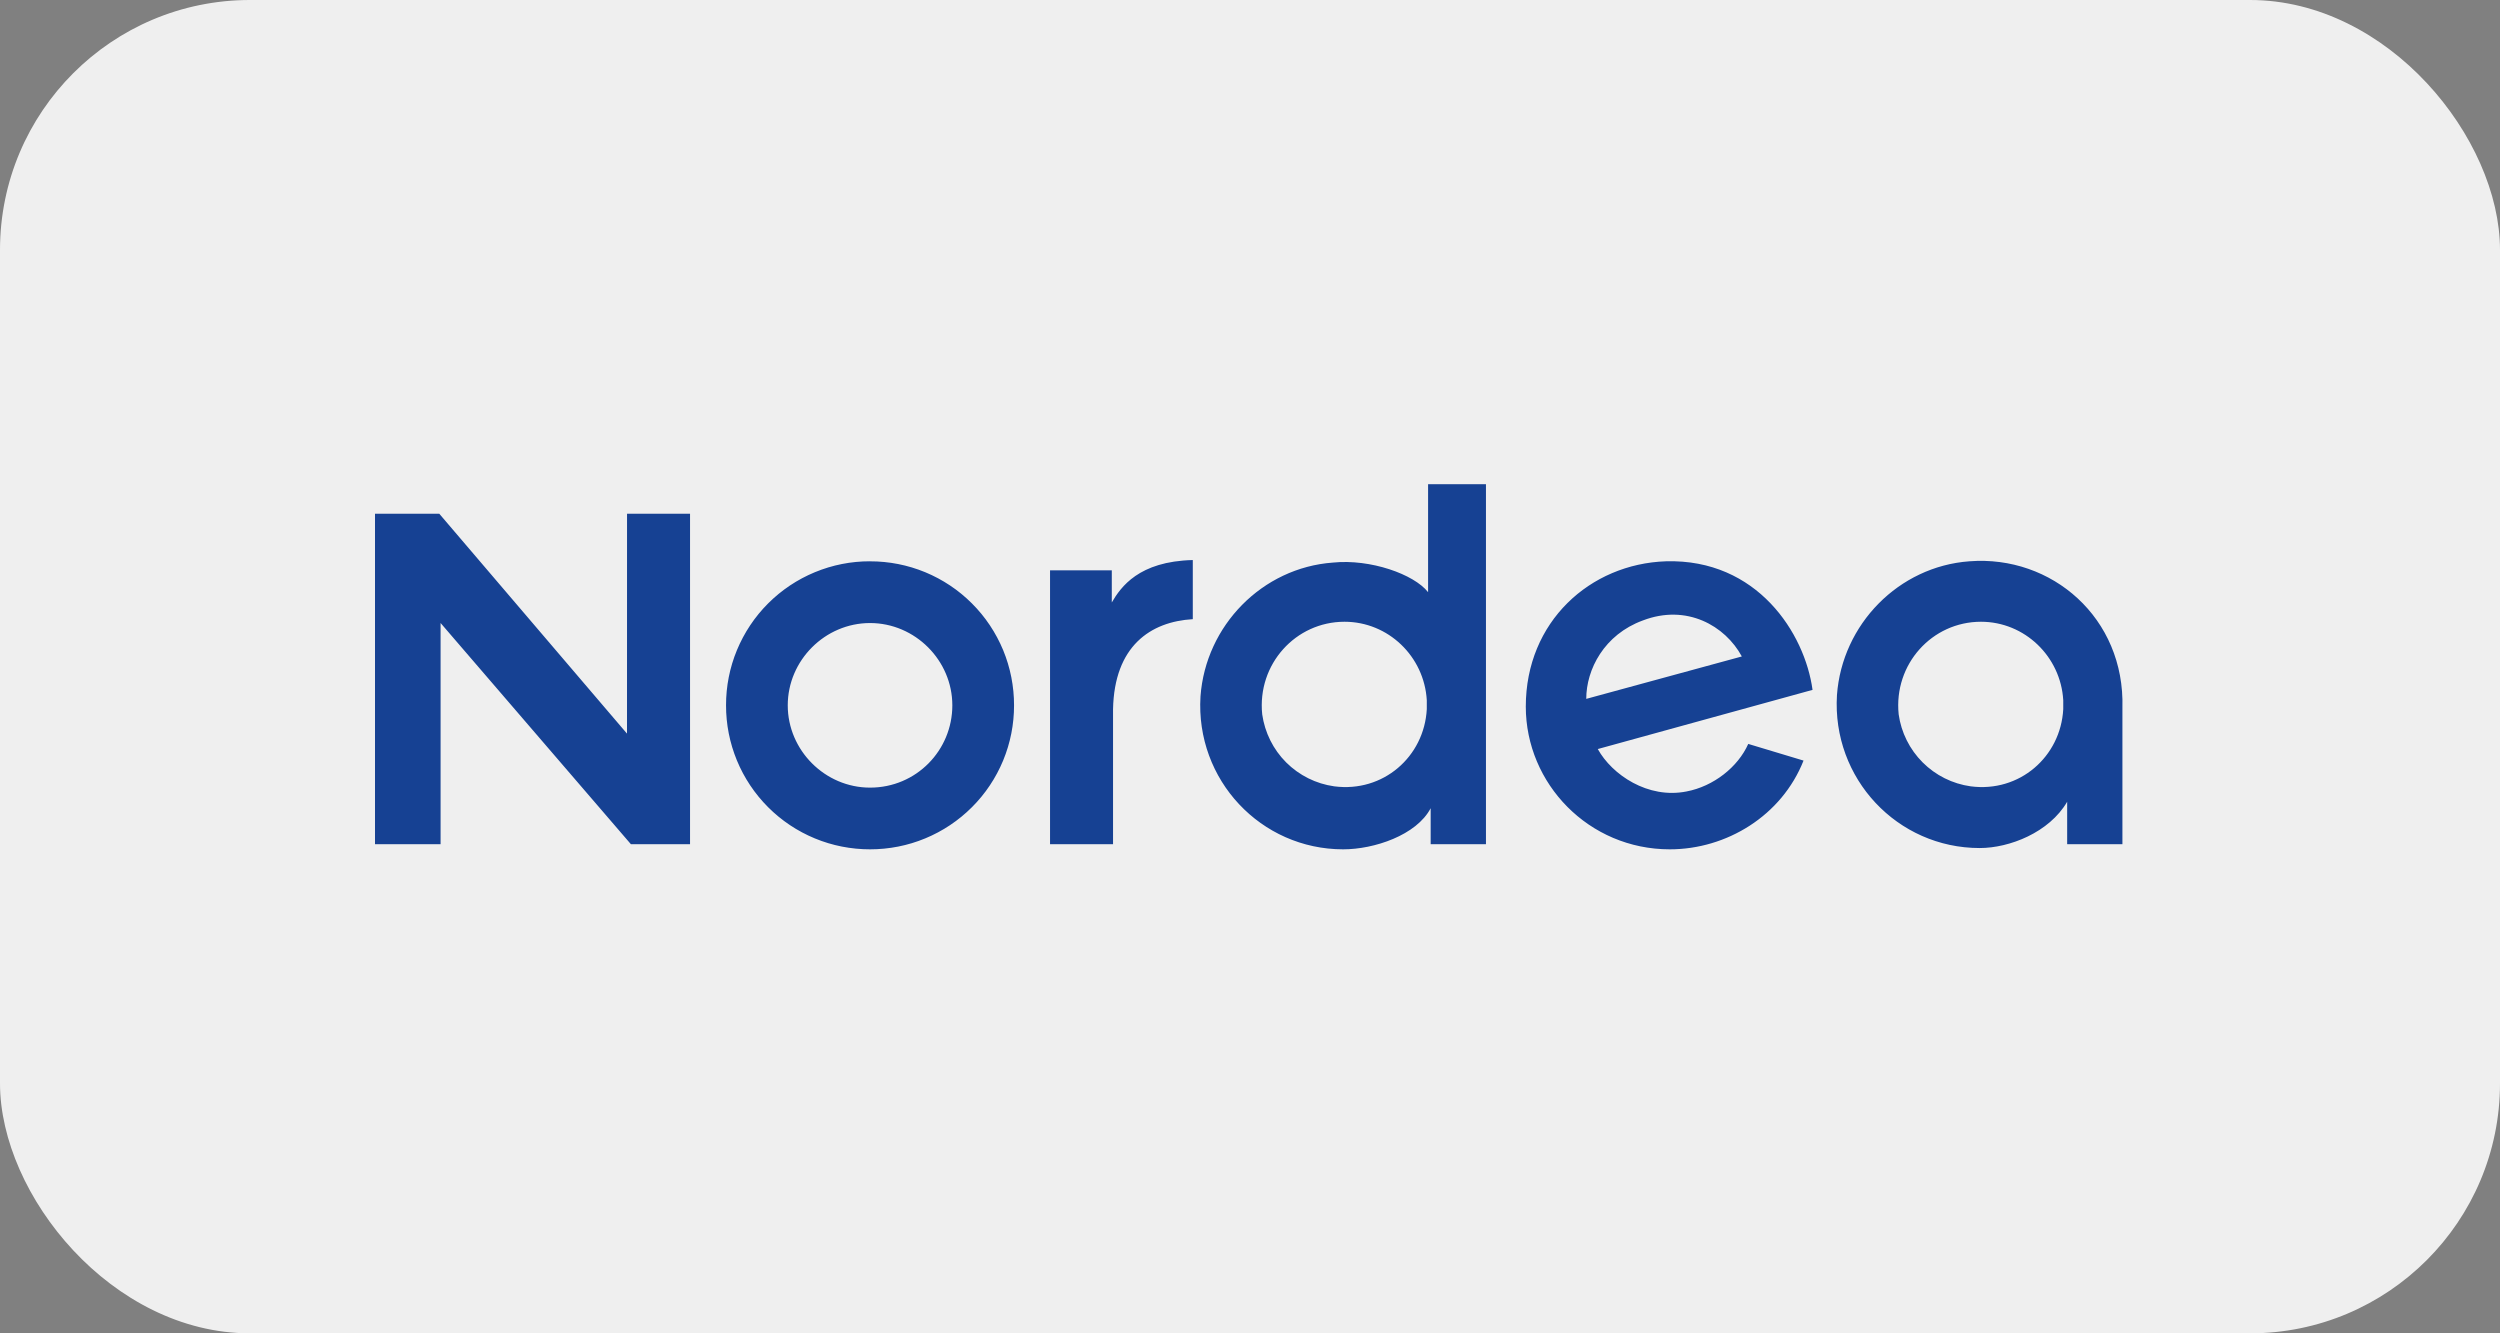 <svg width="60" height="32" viewBox="0 0 60 32" fill="none" xmlns="http://www.w3.org/2000/svg">
<rect x="0" y="0" width="60" height="32" fill="#808080" stroke="none"/>
<rect width="60" height="32" rx="6" fill="#EFEFEF"/>
<path d="M47.266 13.471C45.568 13.595 44.211 14.983 44.087 16.681C43.964 18.687 45.538 20.353 47.513 20.353C48.223 20.353 49.18 19.983 49.612 19.242V20.261H50.938V16.989C51 14.829 49.241 13.318 47.266 13.471ZM49.518 17.02C49.456 18.162 48.469 19.026 47.296 18.872C46.859 18.811 46.455 18.609 46.143 18.297C45.831 17.985 45.629 17.58 45.568 17.144C45.445 15.94 46.37 14.922 47.543 14.922C48.592 14.922 49.456 15.755 49.518 16.804V17.02ZM39.983 13.471C38.162 13.533 36.619 14.921 36.619 16.958C36.619 18.81 38.131 20.384 40.075 20.384C41.434 20.384 42.76 19.581 43.285 18.254L41.958 17.854C41.711 18.409 41.125 18.872 40.477 18.995C39.551 19.18 38.687 18.593 38.347 17.977L43.501 16.557C43.316 15.199 42.174 13.409 39.983 13.471ZM38.07 16.773C38.07 16.063 38.502 15.23 39.428 14.891C40.477 14.489 41.402 15.014 41.804 15.755L38.07 16.773ZM28.627 14.86V13.441C27.331 13.472 26.899 14.088 26.683 14.459V13.688H25.201V20.26H26.713V17.02C26.744 15.508 27.608 14.921 28.627 14.86H28.627ZM15.048 17.607L10.543 12.33H9V20.26H10.574V14.952L15.141 20.26H16.561V12.33H15.049L15.048 17.607ZM35.694 11.62H34.274V14.212C33.935 13.78 32.885 13.41 31.99 13.502C30.293 13.626 28.936 15.014 28.812 16.712C28.688 18.718 30.262 20.384 32.237 20.384C32.978 20.384 33.997 20.045 34.336 19.397V20.261H35.663V11.62H35.693H35.694ZM34.243 17.02C34.181 18.163 33.194 19.026 32.021 18.872C31.585 18.811 31.18 18.609 30.868 18.298C30.556 17.986 30.355 17.581 30.293 17.144C30.17 15.941 31.096 14.922 32.268 14.922C33.318 14.922 34.182 15.755 34.243 16.805V17.02ZM20.881 13.471C20.427 13.47 19.977 13.559 19.557 13.733C19.138 13.906 18.756 14.161 18.435 14.482C18.114 14.803 17.86 15.184 17.686 15.604C17.513 16.023 17.424 16.473 17.425 16.927C17.424 17.381 17.513 17.831 17.686 18.251C17.859 18.67 18.114 19.052 18.435 19.373C18.756 19.694 19.137 19.949 19.557 20.122C19.977 20.296 20.427 20.384 20.881 20.384C21.335 20.384 21.785 20.296 22.204 20.122C22.624 19.949 23.005 19.694 23.326 19.373C23.648 19.052 23.902 18.671 24.076 18.251C24.249 17.832 24.338 17.382 24.337 16.928C24.338 16.474 24.249 16.024 24.076 15.604C23.902 15.185 23.648 14.803 23.326 14.482C23.006 14.161 22.624 13.907 22.205 13.733C21.785 13.56 21.335 13.471 20.881 13.472L20.881 13.471ZM20.881 18.903C19.801 18.903 18.906 18.008 18.906 16.928C18.906 15.848 19.801 14.953 20.881 14.953C21.961 14.953 22.856 15.848 22.856 16.928C22.856 18.008 21.992 18.903 20.881 18.903Z" fill="#164193"/>
</svg>

